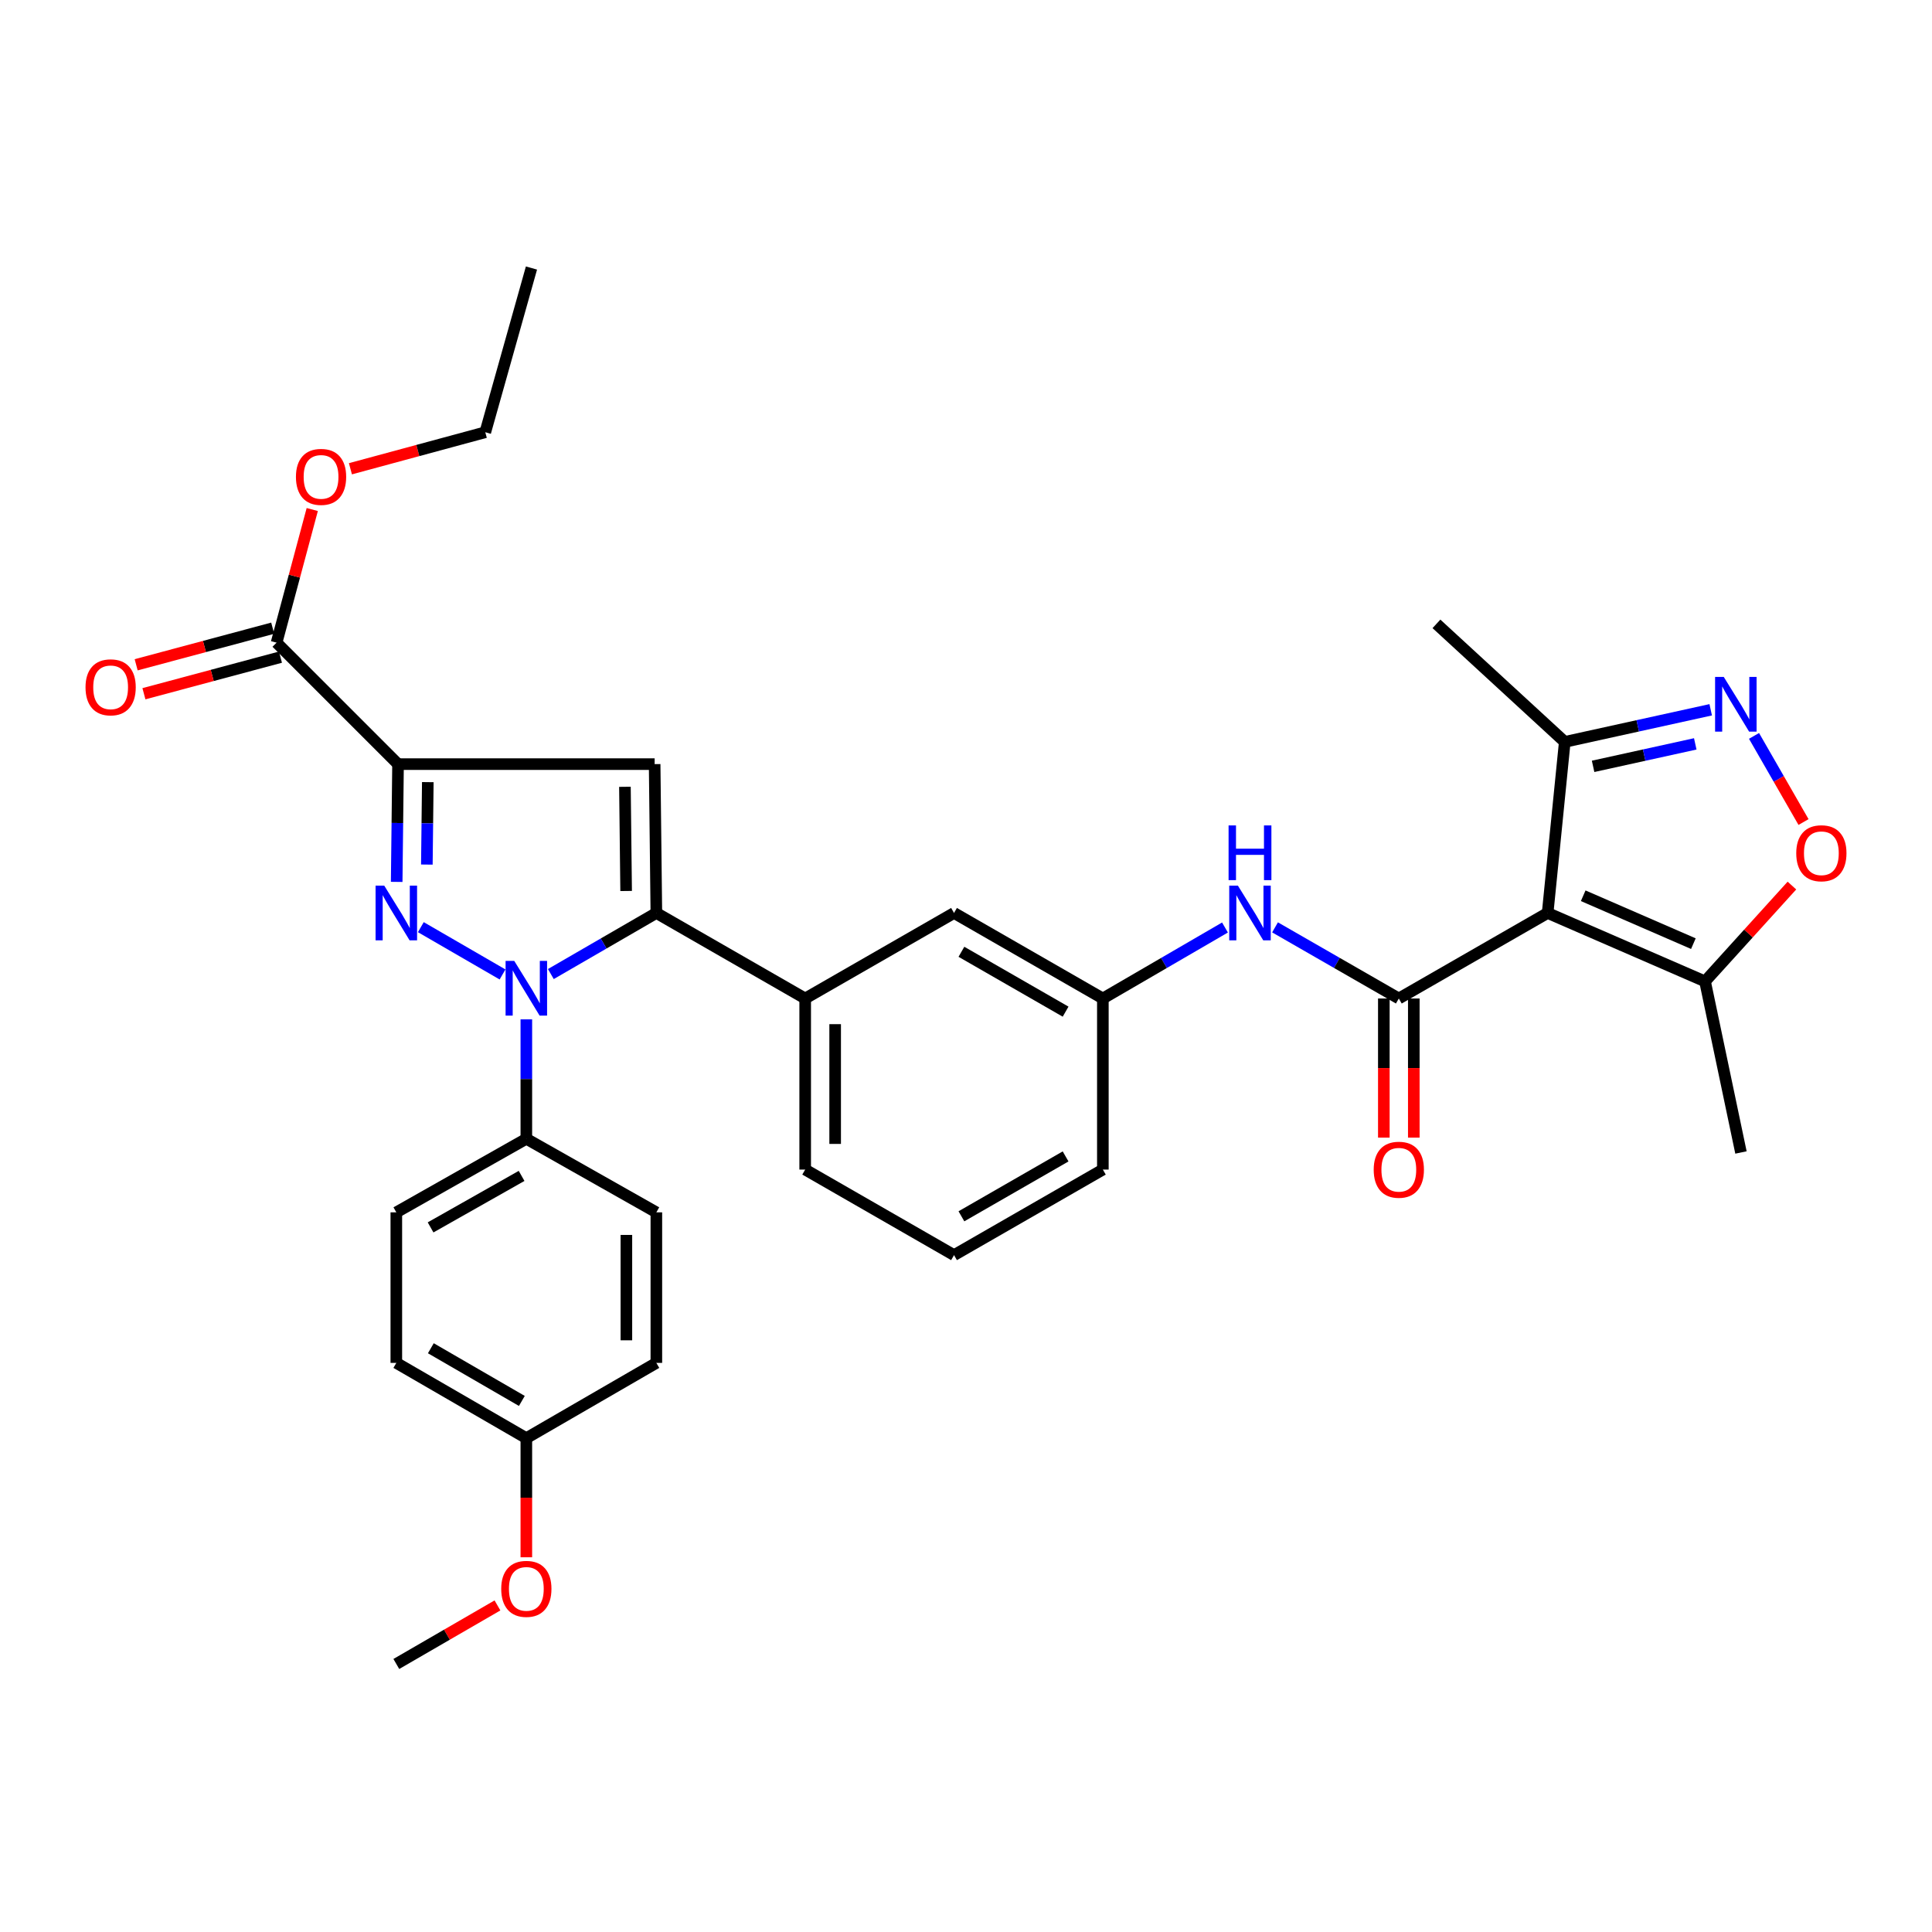 <?xml version='1.0' encoding='iso-8859-1'?>
<svg version='1.1' baseProfile='full'
              xmlns='http://www.w3.org/2000/svg'
                      xmlns:rdkit='http://www.rdkit.org/xml'
                      xmlns:xlink='http://www.w3.org/1999/xlink'
                  xml:space='preserve'
width='1000px' height='1000px' viewBox='0 0 1000 1000'>
<!-- END OF HEADER -->
<rect style='opacity:1.0;fill:#FFFFFF;stroke:none' width='1000' height='1000' x='0' y='0'> </rect>
<path class='bond-0' d='M 659.954,480.001 L 691.99,498.411' style='fill:none;fill-rule:evenodd;stroke:#0000FF;stroke-width:6px;stroke-linecap:butt;stroke-linejoin:miter;stroke-opacity:1' />
<path class='bond-0' d='M 691.99,498.411 L 724.026,516.822' style='fill:none;fill-rule:evenodd;stroke:#000000;stroke-width:6px;stroke-linecap:butt;stroke-linejoin:miter;stroke-opacity:1' />
<path class='bond-1' d='M 634.05,480.076 L 602.444,498.449' style='fill:none;fill-rule:evenodd;stroke:#0000FF;stroke-width:6px;stroke-linecap:butt;stroke-linejoin:miter;stroke-opacity:1' />
<path class='bond-1' d='M 602.444,498.449 L 570.838,516.822' style='fill:none;fill-rule:evenodd;stroke:#000000;stroke-width:6px;stroke-linecap:butt;stroke-linejoin:miter;stroke-opacity:1' />
<path class='bond-2' d='M 716.27,516.822 L 716.27,552.828' style='fill:none;fill-rule:evenodd;stroke:#000000;stroke-width:6px;stroke-linecap:butt;stroke-linejoin:miter;stroke-opacity:1' />
<path class='bond-2' d='M 716.27,552.828 L 716.27,588.835' style='fill:none;fill-rule:evenodd;stroke:#FF0000;stroke-width:6px;stroke-linecap:butt;stroke-linejoin:miter;stroke-opacity:1' />
<path class='bond-2' d='M 731.782,516.822 L 731.782,552.828' style='fill:none;fill-rule:evenodd;stroke:#000000;stroke-width:6px;stroke-linecap:butt;stroke-linejoin:miter;stroke-opacity:1' />
<path class='bond-2' d='M 731.782,552.828 L 731.782,588.835' style='fill:none;fill-rule:evenodd;stroke:#FF0000;stroke-width:6px;stroke-linecap:butt;stroke-linejoin:miter;stroke-opacity:1' />
<path class='bond-3' d='M 724.026,516.822 L 801.06,472.553' style='fill:none;fill-rule:evenodd;stroke:#000000;stroke-width:6px;stroke-linecap:butt;stroke-linejoin:miter;stroke-opacity:1' />
<path class='bond-4' d='M 801.06,472.553 L 809.919,384.006' style='fill:none;fill-rule:evenodd;stroke:#000000;stroke-width:6px;stroke-linecap:butt;stroke-linejoin:miter;stroke-opacity:1' />
<path class='bond-5' d='M 801.06,472.553 L 882.523,507.971' style='fill:none;fill-rule:evenodd;stroke:#000000;stroke-width:6px;stroke-linecap:butt;stroke-linejoin:miter;stroke-opacity:1' />
<path class='bond-5' d='M 819.464,463.64 L 876.489,488.433' style='fill:none;fill-rule:evenodd;stroke:#000000;stroke-width:6px;stroke-linecap:butt;stroke-linejoin:miter;stroke-opacity:1' />
<path class='bond-6' d='M 493.804,649.647 L 570.838,605.369' style='fill:none;fill-rule:evenodd;stroke:#000000;stroke-width:6px;stroke-linecap:butt;stroke-linejoin:miter;stroke-opacity:1' />
<path class='bond-6' d='M 497.629,629.556 L 551.552,598.562' style='fill:none;fill-rule:evenodd;stroke:#000000;stroke-width:6px;stroke-linecap:butt;stroke-linejoin:miter;stroke-opacity:1' />
<path class='bond-7' d='M 493.804,649.647 L 416.762,605.369' style='fill:none;fill-rule:evenodd;stroke:#000000;stroke-width:6px;stroke-linecap:butt;stroke-linejoin:miter;stroke-opacity:1' />
<path class='bond-8' d='M 570.838,605.369 L 570.838,516.822' style='fill:none;fill-rule:evenodd;stroke:#000000;stroke-width:6px;stroke-linecap:butt;stroke-linejoin:miter;stroke-opacity:1' />
<path class='bond-9' d='M 570.838,516.822 L 493.804,472.553' style='fill:none;fill-rule:evenodd;stroke:#000000;stroke-width:6px;stroke-linecap:butt;stroke-linejoin:miter;stroke-opacity:1' />
<path class='bond-9' d='M 551.554,523.631 L 497.63,492.642' style='fill:none;fill-rule:evenodd;stroke:#000000;stroke-width:6px;stroke-linecap:butt;stroke-linejoin:miter;stroke-opacity:1' />
<path class='bond-10' d='M 493.804,472.553 L 416.762,516.822' style='fill:none;fill-rule:evenodd;stroke:#000000;stroke-width:6px;stroke-linecap:butt;stroke-linejoin:miter;stroke-opacity:1' />
<path class='bond-11' d='M 416.762,516.822 L 416.762,605.369' style='fill:none;fill-rule:evenodd;stroke:#000000;stroke-width:6px;stroke-linecap:butt;stroke-linejoin:miter;stroke-opacity:1' />
<path class='bond-11' d='M 432.273,530.104 L 432.273,592.087' style='fill:none;fill-rule:evenodd;stroke:#000000;stroke-width:6px;stroke-linecap:butt;stroke-linejoin:miter;stroke-opacity:1' />
<path class='bond-12' d='M 416.762,516.822 L 339.728,472.553' style='fill:none;fill-rule:evenodd;stroke:#000000;stroke-width:6px;stroke-linecap:butt;stroke-linejoin:miter;stroke-opacity:1' />
<path class='bond-13' d='M 339.728,472.553 L 338.84,395.51' style='fill:none;fill-rule:evenodd;stroke:#000000;stroke-width:6px;stroke-linecap:butt;stroke-linejoin:miter;stroke-opacity:1' />
<path class='bond-13' d='M 324.084,461.175 L 323.462,407.245' style='fill:none;fill-rule:evenodd;stroke:#000000;stroke-width:6px;stroke-linecap:butt;stroke-linejoin:miter;stroke-opacity:1' />
<path class='bond-14' d='M 339.728,472.553 L 312.422,488.361' style='fill:none;fill-rule:evenodd;stroke:#000000;stroke-width:6px;stroke-linecap:butt;stroke-linejoin:miter;stroke-opacity:1' />
<path class='bond-14' d='M 312.422,488.361 L 285.116,504.17' style='fill:none;fill-rule:evenodd;stroke:#0000FF;stroke-width:6px;stroke-linecap:butt;stroke-linejoin:miter;stroke-opacity:1' />
<path class='bond-15' d='M 338.84,395.51 L 206.024,395.51' style='fill:none;fill-rule:evenodd;stroke:#000000;stroke-width:6px;stroke-linecap:butt;stroke-linejoin:miter;stroke-opacity:1' />
<path class='bond-16' d='M 206.024,395.51 L 205.673,425.988' style='fill:none;fill-rule:evenodd;stroke:#000000;stroke-width:6px;stroke-linecap:butt;stroke-linejoin:miter;stroke-opacity:1' />
<path class='bond-16' d='M 205.673,425.988 L 205.322,456.466' style='fill:none;fill-rule:evenodd;stroke:#0000FF;stroke-width:6px;stroke-linecap:butt;stroke-linejoin:miter;stroke-opacity:1' />
<path class='bond-16' d='M 221.429,404.832 L 221.184,426.167' style='fill:none;fill-rule:evenodd;stroke:#000000;stroke-width:6px;stroke-linecap:butt;stroke-linejoin:miter;stroke-opacity:1' />
<path class='bond-16' d='M 221.184,426.167 L 220.938,447.502' style='fill:none;fill-rule:evenodd;stroke:#0000FF;stroke-width:6px;stroke-linecap:butt;stroke-linejoin:miter;stroke-opacity:1' />
<path class='bond-17' d='M 206.024,395.51 L 143.158,332.644' style='fill:none;fill-rule:evenodd;stroke:#000000;stroke-width:6px;stroke-linecap:butt;stroke-linejoin:miter;stroke-opacity:1' />
<path class='bond-18' d='M 217.82,479.896 L 260.114,504.382' style='fill:none;fill-rule:evenodd;stroke:#0000FF;stroke-width:6px;stroke-linecap:butt;stroke-linejoin:miter;stroke-opacity:1' />
<path class='bond-19' d='M 272.432,527.621 L 272.432,558.528' style='fill:none;fill-rule:evenodd;stroke:#0000FF;stroke-width:6px;stroke-linecap:butt;stroke-linejoin:miter;stroke-opacity:1' />
<path class='bond-19' d='M 272.432,558.528 L 272.432,589.435' style='fill:none;fill-rule:evenodd;stroke:#000000;stroke-width:6px;stroke-linecap:butt;stroke-linejoin:miter;stroke-opacity:1' />
<path class='bond-20' d='M 143.158,332.644 L 152.391,298.189' style='fill:none;fill-rule:evenodd;stroke:#000000;stroke-width:6px;stroke-linecap:butt;stroke-linejoin:miter;stroke-opacity:1' />
<path class='bond-20' d='M 152.391,298.189 L 161.624,263.734' style='fill:none;fill-rule:evenodd;stroke:#FF0000;stroke-width:6px;stroke-linecap:butt;stroke-linejoin:miter;stroke-opacity:1' />
<path class='bond-21' d='M 141.149,325.153 L 105.815,334.625' style='fill:none;fill-rule:evenodd;stroke:#000000;stroke-width:6px;stroke-linecap:butt;stroke-linejoin:miter;stroke-opacity:1' />
<path class='bond-21' d='M 105.815,334.625 L 70.48,344.098' style='fill:none;fill-rule:evenodd;stroke:#FF0000;stroke-width:6px;stroke-linecap:butt;stroke-linejoin:miter;stroke-opacity:1' />
<path class='bond-21' d='M 145.166,340.135 L 109.831,349.608' style='fill:none;fill-rule:evenodd;stroke:#000000;stroke-width:6px;stroke-linecap:butt;stroke-linejoin:miter;stroke-opacity:1' />
<path class='bond-21' d='M 109.831,349.608 L 74.496,359.081' style='fill:none;fill-rule:evenodd;stroke:#FF0000;stroke-width:6px;stroke-linecap:butt;stroke-linejoin:miter;stroke-opacity:1' />
<path class='bond-22' d='M 181.377,242.635 L 216.279,233.184' style='fill:none;fill-rule:evenodd;stroke:#FF0000;stroke-width:6px;stroke-linecap:butt;stroke-linejoin:miter;stroke-opacity:1' />
<path class='bond-22' d='M 216.279,233.184 L 251.181,223.733' style='fill:none;fill-rule:evenodd;stroke:#000000;stroke-width:6px;stroke-linecap:butt;stroke-linejoin:miter;stroke-opacity:1' />
<path class='bond-23' d='M 251.181,223.733 L 275.086,138.728' style='fill:none;fill-rule:evenodd;stroke:#000000;stroke-width:6px;stroke-linecap:butt;stroke-linejoin:miter;stroke-opacity:1' />
<path class='bond-24' d='M 272.432,589.435 L 205.136,627.508' style='fill:none;fill-rule:evenodd;stroke:#000000;stroke-width:6px;stroke-linecap:butt;stroke-linejoin:miter;stroke-opacity:1' />
<path class='bond-24' d='M 269.976,608.647 L 222.869,635.298' style='fill:none;fill-rule:evenodd;stroke:#000000;stroke-width:6px;stroke-linecap:butt;stroke-linejoin:miter;stroke-opacity:1' />
<path class='bond-25' d='M 272.432,589.435 L 339.728,627.508' style='fill:none;fill-rule:evenodd;stroke:#000000;stroke-width:6px;stroke-linecap:butt;stroke-linejoin:miter;stroke-opacity:1' />
<path class='bond-26' d='M 205.136,627.508 L 205.136,705.429' style='fill:none;fill-rule:evenodd;stroke:#000000;stroke-width:6px;stroke-linecap:butt;stroke-linejoin:miter;stroke-opacity:1' />
<path class='bond-27' d='M 205.136,705.429 L 272.432,744.39' style='fill:none;fill-rule:evenodd;stroke:#000000;stroke-width:6px;stroke-linecap:butt;stroke-linejoin:miter;stroke-opacity:1' />
<path class='bond-27' d='M 223.003,697.849 L 270.11,725.121' style='fill:none;fill-rule:evenodd;stroke:#000000;stroke-width:6px;stroke-linecap:butt;stroke-linejoin:miter;stroke-opacity:1' />
<path class='bond-28' d='M 272.432,744.39 L 339.728,705.429' style='fill:none;fill-rule:evenodd;stroke:#000000;stroke-width:6px;stroke-linecap:butt;stroke-linejoin:miter;stroke-opacity:1' />
<path class='bond-29' d='M 272.432,744.39 L 272.432,775.216' style='fill:none;fill-rule:evenodd;stroke:#000000;stroke-width:6px;stroke-linecap:butt;stroke-linejoin:miter;stroke-opacity:1' />
<path class='bond-29' d='M 272.432,775.216 L 272.432,806.043' style='fill:none;fill-rule:evenodd;stroke:#FF0000;stroke-width:6px;stroke-linecap:butt;stroke-linejoin:miter;stroke-opacity:1' />
<path class='bond-30' d='M 339.728,705.429 L 339.728,627.508' style='fill:none;fill-rule:evenodd;stroke:#000000;stroke-width:6px;stroke-linecap:butt;stroke-linejoin:miter;stroke-opacity:1' />
<path class='bond-30' d='M 324.216,693.741 L 324.216,639.196' style='fill:none;fill-rule:evenodd;stroke:#000000;stroke-width:6px;stroke-linecap:butt;stroke-linejoin:miter;stroke-opacity:1' />
<path class='bond-31' d='M 257.488,830.963 L 231.312,846.117' style='fill:none;fill-rule:evenodd;stroke:#FF0000;stroke-width:6px;stroke-linecap:butt;stroke-linejoin:miter;stroke-opacity:1' />
<path class='bond-31' d='M 231.312,846.117 L 205.136,861.272' style='fill:none;fill-rule:evenodd;stroke:#000000;stroke-width:6px;stroke-linecap:butt;stroke-linejoin:miter;stroke-opacity:1' />
<path class='bond-32' d='M 809.919,384.006 L 847.689,375.694' style='fill:none;fill-rule:evenodd;stroke:#000000;stroke-width:6px;stroke-linecap:butt;stroke-linejoin:miter;stroke-opacity:1' />
<path class='bond-32' d='M 847.689,375.694 L 885.459,367.383' style='fill:none;fill-rule:evenodd;stroke:#0000FF;stroke-width:6px;stroke-linecap:butt;stroke-linejoin:miter;stroke-opacity:1' />
<path class='bond-32' d='M 824.584,396.662 L 851.023,390.844' style='fill:none;fill-rule:evenodd;stroke:#000000;stroke-width:6px;stroke-linecap:butt;stroke-linejoin:miter;stroke-opacity:1' />
<path class='bond-32' d='M 851.023,390.844 L 877.462,385.026' style='fill:none;fill-rule:evenodd;stroke:#0000FF;stroke-width:6px;stroke-linecap:butt;stroke-linejoin:miter;stroke-opacity:1' />
<path class='bond-33' d='M 809.919,384.006 L 743.502,322.906' style='fill:none;fill-rule:evenodd;stroke:#000000;stroke-width:6px;stroke-linecap:butt;stroke-linejoin:miter;stroke-opacity:1' />
<path class='bond-34' d='M 882.523,507.971 L 905.008,483.169' style='fill:none;fill-rule:evenodd;stroke:#000000;stroke-width:6px;stroke-linecap:butt;stroke-linejoin:miter;stroke-opacity:1' />
<path class='bond-34' d='M 905.008,483.169 L 927.494,458.366' style='fill:none;fill-rule:evenodd;stroke:#FF0000;stroke-width:6px;stroke-linecap:butt;stroke-linejoin:miter;stroke-opacity:1' />
<path class='bond-35' d='M 882.523,507.971 L 901.12,596.518' style='fill:none;fill-rule:evenodd;stroke:#000000;stroke-width:6px;stroke-linecap:butt;stroke-linejoin:miter;stroke-opacity:1' />
<path class='bond-36' d='M 907.88,380.902 L 920.69,403.194' style='fill:none;fill-rule:evenodd;stroke:#0000FF;stroke-width:6px;stroke-linecap:butt;stroke-linejoin:miter;stroke-opacity:1' />
<path class='bond-36' d='M 920.69,403.194 L 933.501,425.486' style='fill:none;fill-rule:evenodd;stroke:#FF0000;stroke-width:6px;stroke-linecap:butt;stroke-linejoin:miter;stroke-opacity:1' />
<path  class='atom-0' d='M 640.732 458.393
L 650.012 473.393
Q 650.932 474.873, 652.412 477.553
Q 653.892 480.233, 653.972 480.393
L 653.972 458.393
L 657.732 458.393
L 657.732 486.713
L 653.852 486.713
L 643.892 470.313
Q 642.732 468.393, 641.492 466.193
Q 640.292 463.993, 639.932 463.313
L 639.932 486.713
L 636.252 486.713
L 636.252 458.393
L 640.732 458.393
' fill='#0000FF'/>
<path  class='atom-0' d='M 635.912 427.241
L 639.752 427.241
L 639.752 439.281
L 654.232 439.281
L 654.232 427.241
L 658.072 427.241
L 658.072 455.561
L 654.232 455.561
L 654.232 442.481
L 639.752 442.481
L 639.752 455.561
L 635.912 455.561
L 635.912 427.241
' fill='#0000FF'/>
<path  class='atom-2' d='M 711.026 605.449
Q 711.026 598.649, 714.386 594.849
Q 717.746 591.049, 724.026 591.049
Q 730.306 591.049, 733.666 594.849
Q 737.026 598.649, 737.026 605.449
Q 737.026 612.329, 733.626 616.249
Q 730.226 620.129, 724.026 620.129
Q 717.786 620.129, 714.386 616.249
Q 711.026 612.369, 711.026 605.449
M 724.026 616.929
Q 728.346 616.929, 730.666 614.049
Q 733.026 611.129, 733.026 605.449
Q 733.026 599.889, 730.666 597.089
Q 728.346 594.249, 724.026 594.249
Q 719.706 594.249, 717.346 597.049
Q 715.026 599.849, 715.026 605.449
Q 715.026 611.169, 717.346 614.049
Q 719.706 616.929, 724.026 616.929
' fill='#FF0000'/>
<path  class='atom-13' d='M 198.876 458.393
L 208.156 473.393
Q 209.076 474.873, 210.556 477.553
Q 212.036 480.233, 212.116 480.393
L 212.116 458.393
L 215.876 458.393
L 215.876 486.713
L 211.996 486.713
L 202.036 470.313
Q 200.876 468.393, 199.636 466.193
Q 198.436 463.993, 198.076 463.313
L 198.076 486.713
L 194.396 486.713
L 194.396 458.393
L 198.876 458.393
' fill='#0000FF'/>
<path  class='atom-14' d='M 266.172 497.353
L 275.452 512.353
Q 276.372 513.833, 277.852 516.513
Q 279.332 519.193, 279.412 519.353
L 279.412 497.353
L 283.172 497.353
L 283.172 525.673
L 279.292 525.673
L 269.332 509.273
Q 268.172 507.353, 266.932 505.153
Q 265.732 502.953, 265.372 502.273
L 265.372 525.673
L 261.692 525.673
L 261.692 497.353
L 266.172 497.353
' fill='#0000FF'/>
<path  class='atom-16' d='M 153.176 246.831
Q 153.176 240.031, 156.536 236.231
Q 159.896 232.431, 166.176 232.431
Q 172.456 232.431, 175.816 236.231
Q 179.176 240.031, 179.176 246.831
Q 179.176 253.711, 175.776 257.631
Q 172.376 261.511, 166.176 261.511
Q 159.936 261.511, 156.536 257.631
Q 153.176 253.751, 153.176 246.831
M 166.176 258.311
Q 170.496 258.311, 172.816 255.431
Q 175.176 252.511, 175.176 246.831
Q 175.176 241.271, 172.816 238.471
Q 170.496 235.631, 166.176 235.631
Q 161.856 235.631, 159.496 238.431
Q 157.176 241.231, 157.176 246.831
Q 157.176 252.551, 159.496 255.431
Q 161.856 258.311, 166.176 258.311
' fill='#FF0000'/>
<path  class='atom-17' d='M 44.265 355.751
Q 44.265 348.951, 47.625 345.151
Q 50.985 341.351, 57.265 341.351
Q 63.545 341.351, 66.905 345.151
Q 70.265 348.951, 70.265 355.751
Q 70.265 362.631, 66.865 366.551
Q 63.465 370.431, 57.265 370.431
Q 51.025 370.431, 47.625 366.551
Q 44.265 362.671, 44.265 355.751
M 57.265 367.231
Q 61.585 367.231, 63.905 364.351
Q 66.265 361.431, 66.265 355.751
Q 66.265 350.191, 63.905 347.391
Q 61.585 344.551, 57.265 344.551
Q 52.945 344.551, 50.585 347.351
Q 48.265 350.151, 48.265 355.751
Q 48.265 361.471, 50.585 364.351
Q 52.945 367.231, 57.265 367.231
' fill='#FF0000'/>
<path  class='atom-26' d='M 259.432 822.391
Q 259.432 815.591, 262.792 811.791
Q 266.152 807.991, 272.432 807.991
Q 278.712 807.991, 282.072 811.791
Q 285.432 815.591, 285.432 822.391
Q 285.432 829.271, 282.032 833.191
Q 278.632 837.071, 272.432 837.071
Q 266.192 837.071, 262.792 833.191
Q 259.432 829.311, 259.432 822.391
M 272.432 833.871
Q 276.752 833.871, 279.072 830.991
Q 281.432 828.071, 281.432 822.391
Q 281.432 816.831, 279.072 814.031
Q 276.752 811.191, 272.432 811.191
Q 268.112 811.191, 265.752 813.991
Q 263.432 816.791, 263.432 822.391
Q 263.432 828.111, 265.752 830.991
Q 268.112 833.871, 272.432 833.871
' fill='#FF0000'/>
<path  class='atom-30' d='M 892.206 350.361
L 901.486 365.361
Q 902.406 366.841, 903.886 369.521
Q 905.366 372.201, 905.446 372.361
L 905.446 350.361
L 909.206 350.361
L 909.206 378.681
L 905.326 378.681
L 895.366 362.281
Q 894.206 360.361, 892.966 358.161
Q 891.766 355.961, 891.406 355.281
L 891.406 378.681
L 887.726 378.681
L 887.726 350.361
L 892.206 350.361
' fill='#0000FF'/>
<path  class='atom-32' d='M 929.735 441.635
Q 929.735 434.835, 933.095 431.035
Q 936.455 427.235, 942.735 427.235
Q 949.015 427.235, 952.375 431.035
Q 955.735 434.835, 955.735 441.635
Q 955.735 448.515, 952.335 452.435
Q 948.935 456.315, 942.735 456.315
Q 936.495 456.315, 933.095 452.435
Q 929.735 448.555, 929.735 441.635
M 942.735 453.115
Q 947.055 453.115, 949.375 450.235
Q 951.735 447.315, 951.735 441.635
Q 951.735 436.075, 949.375 433.275
Q 947.055 430.435, 942.735 430.435
Q 938.415 430.435, 936.055 433.235
Q 933.735 436.035, 933.735 441.635
Q 933.735 447.355, 936.055 450.235
Q 938.415 453.115, 942.735 453.115
' fill='#FF0000'/>
</svg>
